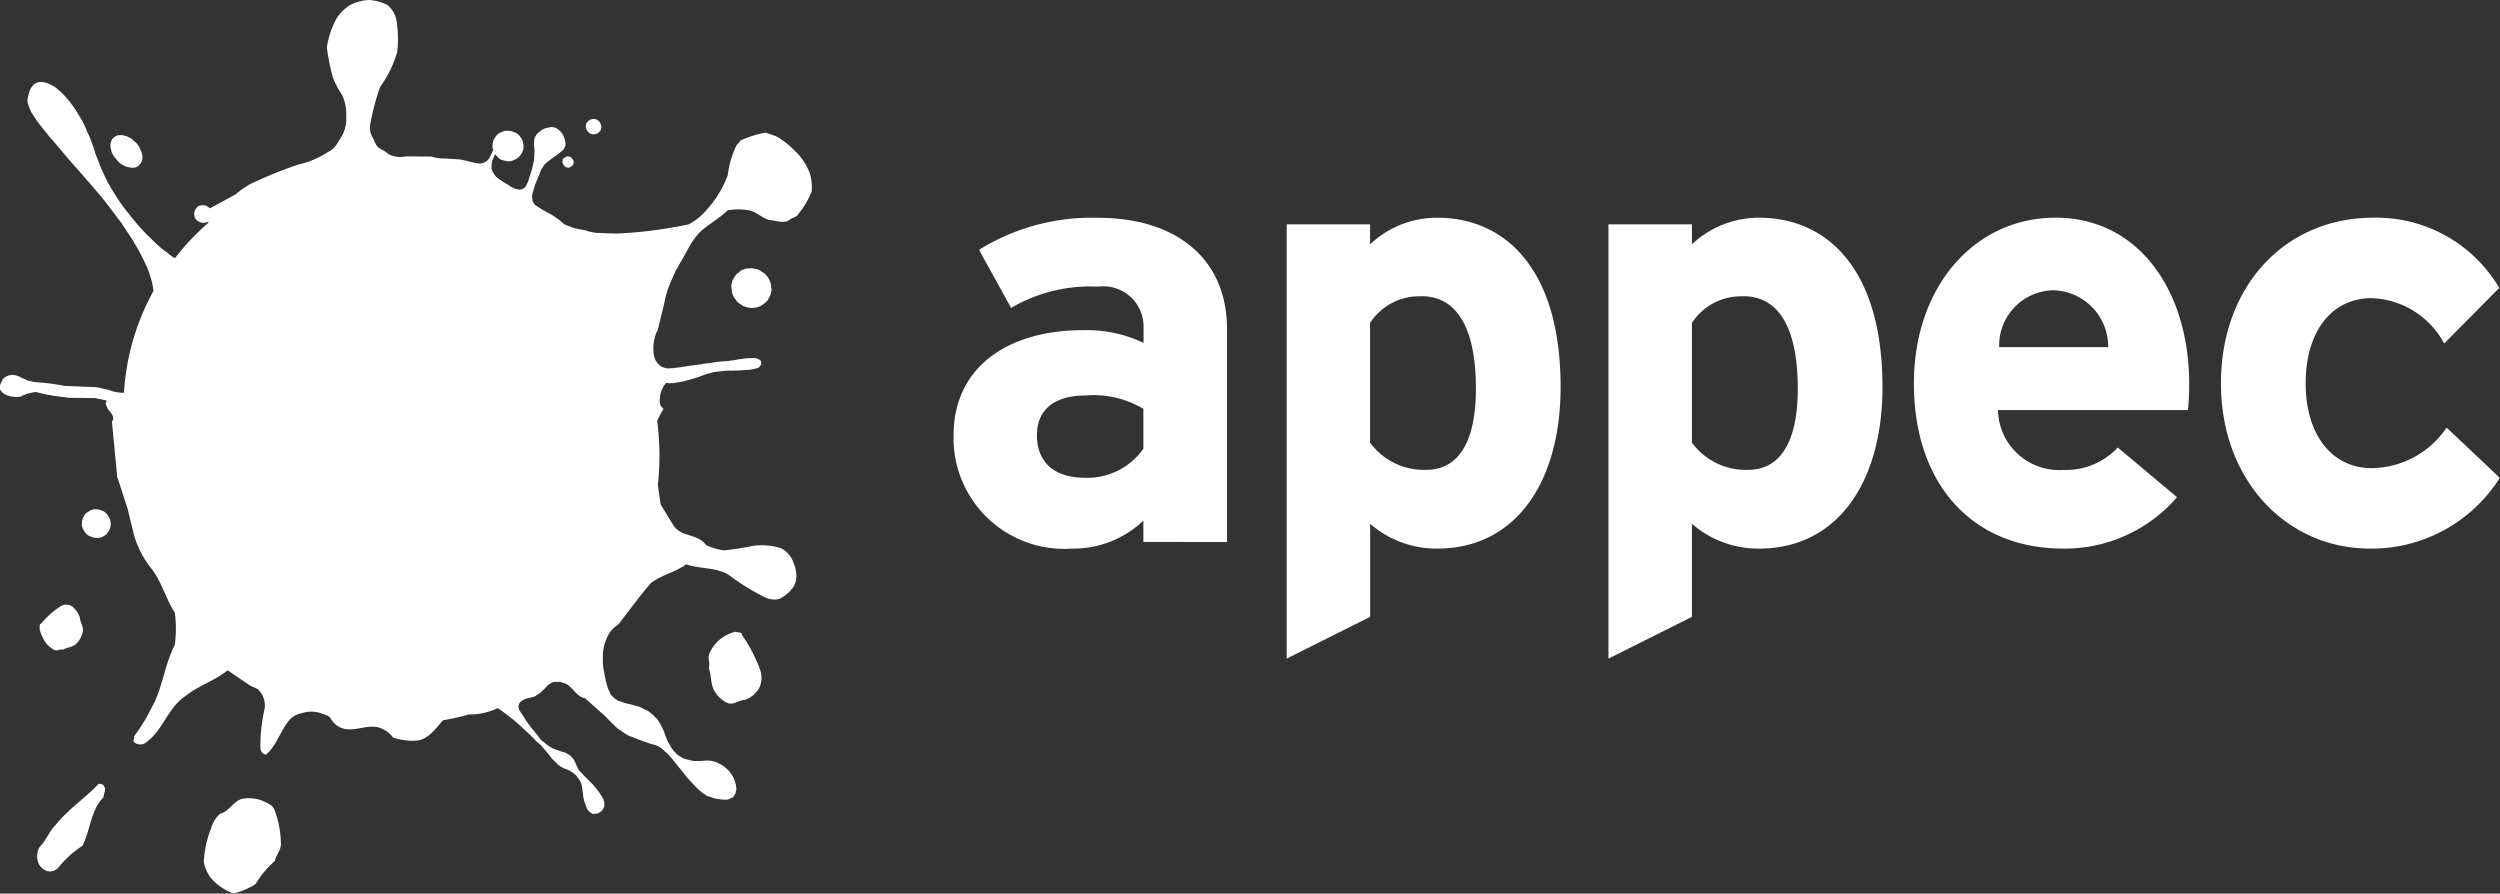<svg xmlns="http://www.w3.org/2000/svg" width="94.02" height="33.607" viewBox="0 0 94.02 33.607">
  <rect x="0" y="0" width="94.02" height="33.607" fill="#333333" stroke="none"/>
  <g id="Grupo_545" data-name="Grupo 545" transform="translate(0 0)">
    <path id="Trazado_12728" data-name="Trazado 12728" d="M58.247,21.114l-.081,0-.065.01-.07.022-.132.057-.05.054-.059.037-.051.052L57.7,21.4l-.043.068-.036.053-.029.07-.016.074-.017.076,0,.08.008.075.011.065.01.081.025.068.034.062.027.059.053.063.039.06.052.053.058.036.072.044L58,22.53l.085.02.076.031.075.007.061.014.083-.005.079-.009.066-.01.065-.023.075-.035.063-.035.046-.038.056-.037.052-.053.056-.065.025-.058.04-.066.03-.072.017-.07.016-.077,0-.075-.014-.065,0-.08-.025-.069-.022-.069-.061-.13-.095-.111-.05-.053-.058-.035-.07-.045-.067-.04-.063-.029-.07-.017-.016,0-.011-.005-.054-.011-.087-.005Z" transform="translate(-30.053 -11.019)" fill="#fff"/>
    <path id="Trazado_12729" data-name="Trazado 12729" d="M44.426,12.308l-.039.019-.032.018-.034.018-.029.027-.022.035,0,.039-.012.047.006.04.015.031.019.042.019.032.031.031.038.023.035.009.051.011.038,0,.033-.017.041-.02.062-.049.02-.035.012-.045.008-.038-.008-.042-.032-.07-.031-.032-.02-.031-.035-.022-.05-.012-.033-.01Z" transform="translate(-23.107 -6.425)" fill="#fff"/>
    <path id="Trazado_12730" data-name="Trazado 12730" d="M46.276,9.374l-.045.028-.046.029-.033.044-.04.042-.01.061-.017.061.019.057.008.051.032.044.033.049.042.035.047.035.06.016.049.01.066-.008.055-.012.048-.029.044-.027.035-.043.036-.044.011-.06.013-.06L46.67,9.6l-.013-.056L46.626,9.5,46.6,9.45l-.043-.035L46.5,9.378l-.051-.016-.062-.011-.055.011Z" transform="translate(-24.063 -4.882)" fill="#fff"/>
    <path id="Trazado_12731" data-name="Trazado 12731" d="M7.085,41.157l.1-.029.088-.043.092-.066.058-.077.057-.089.034-.105.016-.116-.016-.1-.022-.1-.055-.088-.06-.091L7.3,40.179l-.091-.045-.109-.04-.116-.015h-.1l-.1.032-.086.053-.095.057-.065.074-.047.092-.04.107-.008.112,0,.1.031.1.057.1.059.079.075.07.1.05.109.037.115.015Z" transform="translate(-3.362 -20.927)" fill="#fff"/>
    <path id="Trazado_12732" data-name="Trazado 12732" d="M9.05,10.633l-.054,0-.049.008-.047.026-.044.026-.037.027-.038.038-.029.038-.021.044-.013.044-.022.059v.108l0,.052.019.057.013.057.017.064.025.056.042.065.036.055.048.055.044.054.046.05.048.05.054.043.057.038.059.029.055.027.065.022.058.011.054.008.054.013h.059l.044-.01.057-.008.038-.021.046-.025.036-.034.036-.038.03-.036.024-.046.022-.047.008-.044.009-.055v-.056l-.009-.053-.011-.056-.018-.066-.019-.053-.03-.058-.028-.063-.039-.06-.036-.056-.047-.054-.058-.047-.056-.047L9.5,10.777l-.048-.035-.065-.029-.058-.031-.052-.02-.058-.014-.065-.014-.045-.011Z" transform="translate(-4.541 -5.547)" fill="#fff"/>
    <g id="Grupo_537" data-name="Grupo 537" transform="translate(0 0)">
      <g id="Grupo_546" data-name="Grupo 546">
        <path id="Trazado_12733" data-name="Trazado 12733" d="M57,49.82a5.5,5.5,0,0,1,.7,1.339.908.908,0,0,1-.04.675,1.006,1.006,0,0,1-.533.444c-.258,0-.441.23-.693.1a1.1,1.1,0,0,1-.434-.4c-.181-.279-.125-.6-.236-.9.075-.219-.086-.372.058-.617a1.406,1.406,0,0,1,.548-.587,1.473,1.473,0,0,1,.4-.159c.081.041.249,0,.239.11" transform="translate(-29.109 -25.956)" fill="#fff"/>
        <path id="Trazado_12734" data-name="Trazado 12734" d="M3.173,48.3a3.087,3.087,0,0,1,.747-.661.4.4,0,0,1,.407,0,.864.864,0,0,1,.306.425c.014.215.165.357.1.579a.87.87,0,0,1-.208.386c-.155.168-.353.14-.523.25-.135-.051-.215.094-.37-.016a.985.985,0,0,1-.389-.428,1.681,1.681,0,0,1-.125-.326c.019-.069-.02-.211.051-.206" transform="translate(-1.63 -24.843)" fill="#fff"/>
        <path id="Trazado_12735" data-name="Trazado 12735" d="M16.657,63.407c.355-.087.493-.5.868-.567a1.422,1.422,0,0,1,.809.12c.148.08.287.124.363.3a3.779,3.779,0,0,1,.243,1.3c-.008.247-.183.4-.228.625a3.549,3.549,0,0,0-.723.867,2.6,2.6,0,0,1-.842.356,2.07,2.07,0,0,1-.848-.592,1.416,1.416,0,0,1-.259-.593,3.917,3.917,0,0,1,.269-1.252,1.2,1.2,0,0,1,.349-.569" transform="translate(-8.375 -32.806)" fill="#fff"/>
        <path id="Trazado_12736" data-name="Trazado 12736" d="M5.435,61.781c.108.086-.013.262-.016.4-.487.5-.487,1.224-.79,1.827a3.875,3.875,0,0,0-.893.8.406.406,0,0,1-.452.143.542.542,0,0,1-.337-.367.738.738,0,0,1,.071-.535c.261-.256.335-.556.593-.817.475-.6,1.142-1.033,1.634-1.562.071.024.2.013.189.114" transform="translate(-1.527 -32.199)" fill="#fff"/>
        <path id="Trazado_12737" data-name="Trazado 12737" d="M22.4,26.616l.35.306.245.254.225.216.342.231.126.066.161.054.154.064.193.071.221.077.108.035.123.029.059.028.058.026.106.064.119.108.122.108.117.127.12.146.256.317.246.309.136.153.128.131.127.131.119.107.125.093.113.07.122.037.124.043.111.028.1.01.1.013.087.006h.094l.08-.02.062-.036.069-.021.05-.056.036-.055.029-.058.015-.072.016-.075-.007-.089-.016-.1-.031-.094-.03-.1-.045-.087-.052-.077-.056-.092-.076-.08-.074-.069-.088-.073-.092-.061-.088-.046-.1-.05-.108-.027-.114-.026L26.59,28.6l-.121.01-.132.009-.117,0-.118,0L25.99,28.6l-.1-.026-.108-.025-.1-.035-.09-.06-.1-.059-.075-.074-.082-.081-.073-.1-.064-.117-.077-.121-.059-.14-.059-.159-.059-.154-.072-.146-.066-.118-.075-.12-.094-.1-.09-.086-.089-.074-.1-.075-.111-.05-.093-.05-.093-.045-.084-.021-.185-.057-.15-.035-.136-.033-.132-.043-.122-.043-.106-.061-.094-.086L23,26.157l-.039-.061-.032-.074-.038-.071-.035-.087-.031-.1-.043-.163-.03-.148-.03-.163-.031-.148-.014-.13-.006-.131,0-.129,0-.117.009-.111.014-.111.022-.1.02-.1.065-.177.073-.151.078-.131.1-.107.1-.091.108-.077.849-1.108.347-.422c.4-.328.938-.421,1.353-.727.522.188,1.11.1,1.6.4a8.448,8.448,0,0,0,1.371.847.789.789,0,0,0,.533.054,1.428,1.428,0,0,0,.508-.426.734.734,0,0,0,.128-.445,1.137,1.137,0,0,0-.1-.469.961.961,0,0,0-.474-.564,2.39,2.39,0,0,0-1.052-.091,10.831,10.831,0,0,1-1.1.171,2.336,2.336,0,0,1-.669-.2c-.315-.438-.9-.285-1.216-.721l-.489-.8q-.062-.37-.106-.749a10.328,10.328,0,0,0-.028-2.4,3.785,3.785,0,0,1,.242-.452l-.028-.019-.041-.049-.039-.045-.018-.057-.021-.074v-.062L24.813,15l.016-.076,0-.09.048-.149.074-.152.094-.131H25.1l.062.016.067-.013.08.006.162-.027.188-.032.181-.047.178-.047.156-.053.086-.02.056-.024.25-.094L26.818,14l.134-.02.146-.016.148-.017.16-.012.082.006.089-.006.2,0,.21-.016.211-.01.1-.022.084-.016.082-.02.056-.022.05-.04.033-.046.026-.059,0-.049-.012-.054-.043-.05-.056-.026-.075-.03-.092-.011-.087.007h-.121l-.105.01-.245.031-.226.039-.109.011-.084.02-.09,0-.068.009-.064,0-.078.008-.079.007-.193.031-.1.019-.115.01-.111.01-.12.025-.065.009-.07.009-.136.02-.147.015-.16.028-.162.025-.174.022-.176.022-.087,0-.083.008-.074-.021-.064-.014-.072-.031-.055-.035-.045-.037-.041-.05-.041-.047-.042-.06-.05-.129-.03-.148-.009-.141,0-.157.021-.15.036-.16.042-.143.065-.125.227-.929.072-.331.082-.278.1-.254.188-.419c.161-.293.331-.572.482-.865a2.9,2.9,0,0,1,.348-.509c.216-.28.8-.585,1.127-.917a2.493,2.493,0,0,1,.842.006c.258.069.443.274.708.356.253.013.505.142.756.022.1-.119.271-.094.356-.248a3.1,3.1,0,0,0,.5-.842,1.829,1.829,0,0,0-.07-.689,2.235,2.235,0,0,0-.587-.864,3.06,3.06,0,0,0-.615-.49c-.146-.076-.3-.108-.453-.174a3.953,3.953,0,0,0-.959.3c-.031.081-.12.13-.151.2a3.541,3.541,0,0,0-.323,1.11A4,4,0,0,1,26.6,7.863a2.22,2.22,0,0,1-.7.574,16.926,16.926,0,0,1-2.641.345s0,0,0,0h-.113l-.3-.007-.281-.015-.129,0-.115-.018-.11-.026L22.121,8.7l-.083-.033-.462-.092L21.383,8.5l-.095-.033L21.2,8.416l-.165-.141-.259-.181L20.4,7.888l-.212-.136-.054-.037-.043-.045-.037-.063-.029-.06L20.02,7.48,20.009,7.4l.011-.06.008-.091.031-.079L20.108,7l.066-.177.144-.35.034-.1.053-.065.042-.076.052-.067.132-.109.137-.108.126-.084.12-.09.109-.087.053-.042.035-.052.025-.048.023-.058.01-.05,0-.062-.013-.056-.012-.067-.037-.111-.065-.119-.084-.1-.089-.069-.045-.037-.062-.017-.05-.011-.049-.009-.062,0-.073.022-.067.007-.073.024-.071.032-.062.038-.064.051-.063.049-.054.064-.04.066-.029.07-.016.075-.005.086-.006.089.025.186-.006.191-.012.177-.034.17-.037.158-.046.157-.048.142-.034.119-.039.108-.048.092-.037.067-.053.054-.062.037-.052.012-.069.009-.065-.014-.06-.014-.058-.016-.132-.067-.113-.08-.131-.069-.2-.138-.1-.075-.081-.1-.057-.1-.016-.05-.027-.059,0-.063,0-.064.007-.076.016-.089.106-.259.064.074.086.083.093.058.123.029.113.027.119-.009.109-.037.09-.043.1-.071.07-.084.059-.1.038-.107.011-.115L19.68,5.4l-.029-.115-.055-.1-.062-.081-.082-.082-.109-.05-.108-.041-.128-.018L19,4.92l-.108.036-.1.04-.091.066-.071.088-.061.1-.036.108-.014.114.014.116.019.063-.028.038-.029.072-.043.09-.045.082L18.361,6l-.05.053-.06.034-.045.028-.072.022-.064.012-.055,0-.155-.023-.16-.037-.183-.046-.2-.046-.654-.04-.028.008L16.6,5.951s-.014.029-.385-.062l-.946-.009a.968.968,0,0,1-.65-.08c-.347-.288-.4-.127-.578-.581a.771.771,0,0,1-.1-.627A8.017,8.017,0,0,1,14.3,3.263a4.3,4.3,0,0,0,.637-1.3A4.229,4.229,0,0,0,14.93.913,1.006,1.006,0,0,0,14.586.2a1.68,1.68,0,0,0-.728-.2,1.783,1.783,0,0,0-.7.193,1.648,1.648,0,0,0-.5.5,3.323,3.323,0,0,0-.366,1.087,7.855,7.855,0,0,0,.232,1.153,3.592,3.592,0,0,0,.334.626,1.64,1.64,0,0,1,.163.8,1.356,1.356,0,0,1-.16.75c-.151.22-.233.465-.495.589a3.457,3.457,0,0,1-1.153.493,16.539,16.539,0,0,0-1.791.726,3.3,3.3,0,0,0-.56.392l-.669.364-.3.162-.015-.015-.056-.041-.055-.038-.065-.015-.058-.013-.069.011-.067.01-.06.022L7.4,7.807l-.037.052-.038.056-.012.061L7.3,8.038l.012.067.012.065.022.058.046.046.055.041.058.038.057.014.067.015L7.7,8.376l.065-.014.063-.021.008-.009v.046A9.165,9.165,0,0,0,6.578,9.711h0l-.1-.057-.1-.076-.1-.085-.119-.084-.123-.1-.121-.11-.133-.122-.126-.13-.141-.13-.142-.153L5.23,8.511l-.144-.169L4.95,8.173l-.132-.165-.14-.176-.134-.188-.13-.187-.121-.194-.123-.2-.115-.2-.1-.207-.1-.213-.086-.2-.081-.214L3.6,5.813l-.067-.23L3.451,5.36l-.074-.2-.1-.207L3.2,4.76l-.091-.186-.1-.169-.1-.164-.1-.16-.1-.138-.1-.141L2.5,3.68l-.1-.11-.1-.1-.1-.084L2.1,3.295,2,3.231,1.9,3.183l-.1-.047-.093-.03-.082-.021-.084,0H1.476L1.4,3.107l-.07.03-.062.045-.061.065-.047.073-.046.091-.027.1-.027.117-.027.128,0,.059.007.053.022.066L1.085,4l.027.075.036.074.035.087.057.082.058.088.058.09.065.09.075.1.077.1.082.1.093.113.084.112.2.227.213.251.1.121.111.13.225.261.235.263.24.278.246.28.247.287.244.291.231.3.226.3.226.3.2.306.2.3.175.3.086.148.076.151.076.148L5.46,9.9l.067.142.057.146.048.14.047.149.037.136.029.142.02.135.008.05a9.04,9.04,0,0,0-.921,2.449,9.392,9.392,0,0,0-.191,1.384H4.587l-.1-.013-.1-.009-.174-.042-.071-.029-.063-.018-.262-.06-.109-.027-.114-.015-1.148-.047-.515-.084L1.689,14.4l-.23-.019-.1-.008-.089-.011-.075-.017-.139-.033L1.01,14.3l-.084-.044-.083-.033-.072-.037-.084-.039L.6,14.117.5,14.1.414,14.1l-.082.02-.086.031-.075.047-.072.07-.021.048-.022.048-.026.056L0,14.488v.064l0,.063.012.056.044.051.041.048.054.037.071.043.057.023.148.036.152.024H.645l.069-.011.067-.007.045-.028L1,14.815l.1-.027.086-.019.095-.021.094,0,.094.025.087.019.065.016.075.018.085.02.1.012.1.024.115.013.494.066,1.009.011L3.7,15l.1.014.161.038.061.023-.037.046-.007.033v.051L4,15.263l.031.056.022.056.051.064.056.065.047.077.036.061.013.065,0,.051-.012.048-.035.045.2,2.083.387,1.188.238.976a3.53,3.53,0,0,0,.639,1.256c.4.487.594,1.252.9,1.675a4.541,4.541,0,0,1,0,1.23c-.368.683-.464,1.632-.85,2.312a6.787,6.787,0,0,1-.68,1.12c.029.088-.068.163,0,.223a.364.364,0,0,0,.488-.022c.6-.456.791-1.271,1.422-1.7.5-.406,1.113-.581,1.609-.984l.836.569s.12.06.282.132a1.241,1.241,0,0,1,.117.123.838.838,0,0,1,.149.653,6.216,6.216,0,0,0-.153,1.473.264.264,0,0,0,.208.224c.38-.307.539-.88.861-1.278a.832.832,0,0,1,.506-.287,1.1,1.1,0,0,1,.785.04.616.616,0,0,1,.259.12.847.847,0,0,0,.34.36c.519.271,1.068-.16,1.578.054a.971.971,0,0,1,.45.345,2.283,2.283,0,0,0,.92.114c.437-.072.679-.451.961-.762a9.107,9.107,0,0,0,.981-.222,2.315,2.315,0,0,0,1.073-.236l.183.123.226.173.209.162.2.176.172.157.163.155.078.068.06.067.067.063.063.069.052.054.057.038.043.045.043.034.113.133.116.13.1.127.1.128.119.116.115.119.07.043.082.057.068.03.1.036.086.042.079.036.069.054.053.04.056.049.05.062.081.11.058.1.03.1.017.1,0,.023.011.032v.037l.008.052.011.068.005.079.018.095.018.092.065.183.035.1.045.076.054.064.064.041.072.043.041-.006.039,0,.036,0,.057-.011.049-.029.056-.025.045-.039.035-.043.023-.034.027-.059.02-.031,0-.054,0-.1-.036-.128-.058-.1-.078-.121-.091-.126-.185-.222-.105-.1-.1-.1-.1-.1-.073-.083-.06-.06-.055-.054-.056-.1-.047-.1-.051-.114-.057-.108-.028-.041-.04-.049-.054-.051-.059-.041-.069-.041-.082-.045-.1-.022-.106-.041-.122-.04-.108-.039-.118-.066-.111-.077-.113-.09-.113-.091L20.17,27.6l-.185-.225-.162-.218-.068-.106-.056-.091-.06-.092L19.59,26.8l-.047-.074-.026-.058L19.5,26.6v-.054l.013-.048.021-.045.022-.036.033-.038.076-.048.087-.043.086-.032.078-.006.073-.023.079-.019.089-.044.079-.057.089-.054.084-.084.1-.093.082-.095.049-.04.063-.036.045-.029.069-.022.066-.011h.053l.127,0,.139.044.107.04.1.075.073.069.066.066.062.071.107.1.055.05.067.043.085.036.087.029Zm-3.81-.055.014.008h-.036l.022-.008" transform="translate(0 0)" fill="#fff"/>
        <path id="Trazado_12738" data-name="Trazado 12738" d="M82.18,29.326v-.8A3.813,3.813,0,0,1,79.5,29.577a4.163,4.163,0,0,1-4.458-4.254c0-2.639,2.138-3.959,4.845-3.959a4.952,4.952,0,0,1,2.3.478V21.25a1.511,1.511,0,0,0-1.706-1.524,5.894,5.894,0,0,0-3.276.8l-1.206-2.184a8.035,8.035,0,0,1,4.482-1.205c2.889,0,4.845,1.5,4.845,4.186v8.008Zm0-5.005a3.638,3.638,0,0,0-2.184-.5c-1.183,0-1.82.546-1.82,1.5,0,.842.478,1.593,1.82,1.593a2.569,2.569,0,0,0,2.184-1.092Z" transform="translate(-39.18 -8.946)" fill="#fff"/>
        <path id="Trazado_12739" data-name="Trazado 12739" d="M106.929,29.577a3.785,3.785,0,0,1-2.525-.933v3.5l-3.139,1.57V17.383H104.4v.751a3.68,3.68,0,0,1,2.525-1c2.548,0,4.641,1.911,4.641,6.369,0,3.571-1.683,6.075-4.641,6.075m-.591-9.487a2.2,2.2,0,0,0-1.934,1v4.5a2.5,2.5,0,0,0,2.116,1.024c1.206,0,1.865-1.046,1.865-3.048,0-2.457-.819-3.481-2.047-3.481" transform="translate(-52.875 -8.946)" fill="#fff"/>
        <path id="Trazado_12740" data-name="Trazado 12740" d="M132.252,29.577a3.785,3.785,0,0,1-2.525-.933v3.5l-3.139,1.57V17.383h3.139v.751a3.68,3.68,0,0,1,2.525-1c2.548,0,4.641,1.911,4.641,6.369,0,3.571-1.683,6.075-4.641,6.075m-.591-9.487a2.2,2.2,0,0,0-1.934,1v4.5a2.5,2.5,0,0,0,2.116,1.024c1.206,0,1.865-1.046,1.865-3.048,0-2.457-.819-3.481-2.047-3.481" transform="translate(-66.097 -8.946)" fill="#fff"/>
        <path id="Trazado_12741" data-name="Trazado 12741" d="M160.931,24.367h-7.143a2.3,2.3,0,0,0,2.457,2.252,2.663,2.663,0,0,0,2.048-.842l2.229,1.866a5.572,5.572,0,0,1-4.277,1.934c-3.435,0-5.619-2.435-5.619-6.211,0-3.663,2.3-6.233,5.324-6.233,3.185,0,5.028,2.821,5.028,6.233a9.8,9.8,0,0,1-.045,1m-5.142-4.5A2.075,2.075,0,0,0,153.833,22h4.1a2.119,2.119,0,0,0-2.139-2.138" transform="translate(-78.648 -8.946)" fill="#fff"/>
        <path id="Trazado_12742" data-name="Trazado 12742" d="M180.4,29.577c-3.116,0-5.6-2.548-5.6-6.211s2.411-6.233,5.733-6.233a5.367,5.367,0,0,1,4.732,2.639l-2.07,2.093a3.219,3.219,0,0,0-2.73-1.706c-1.5,0-2.48,1.251-2.48,3.208,0,1.911.978,3.185,2.48,3.185a3.445,3.445,0,0,0,2.821-1.524l2,1.888a5.7,5.7,0,0,1-4.891,2.662" transform="translate(-91.274 -8.946)" fill="#fff"/>
      </g>
    </g>
  </g>
</svg>
